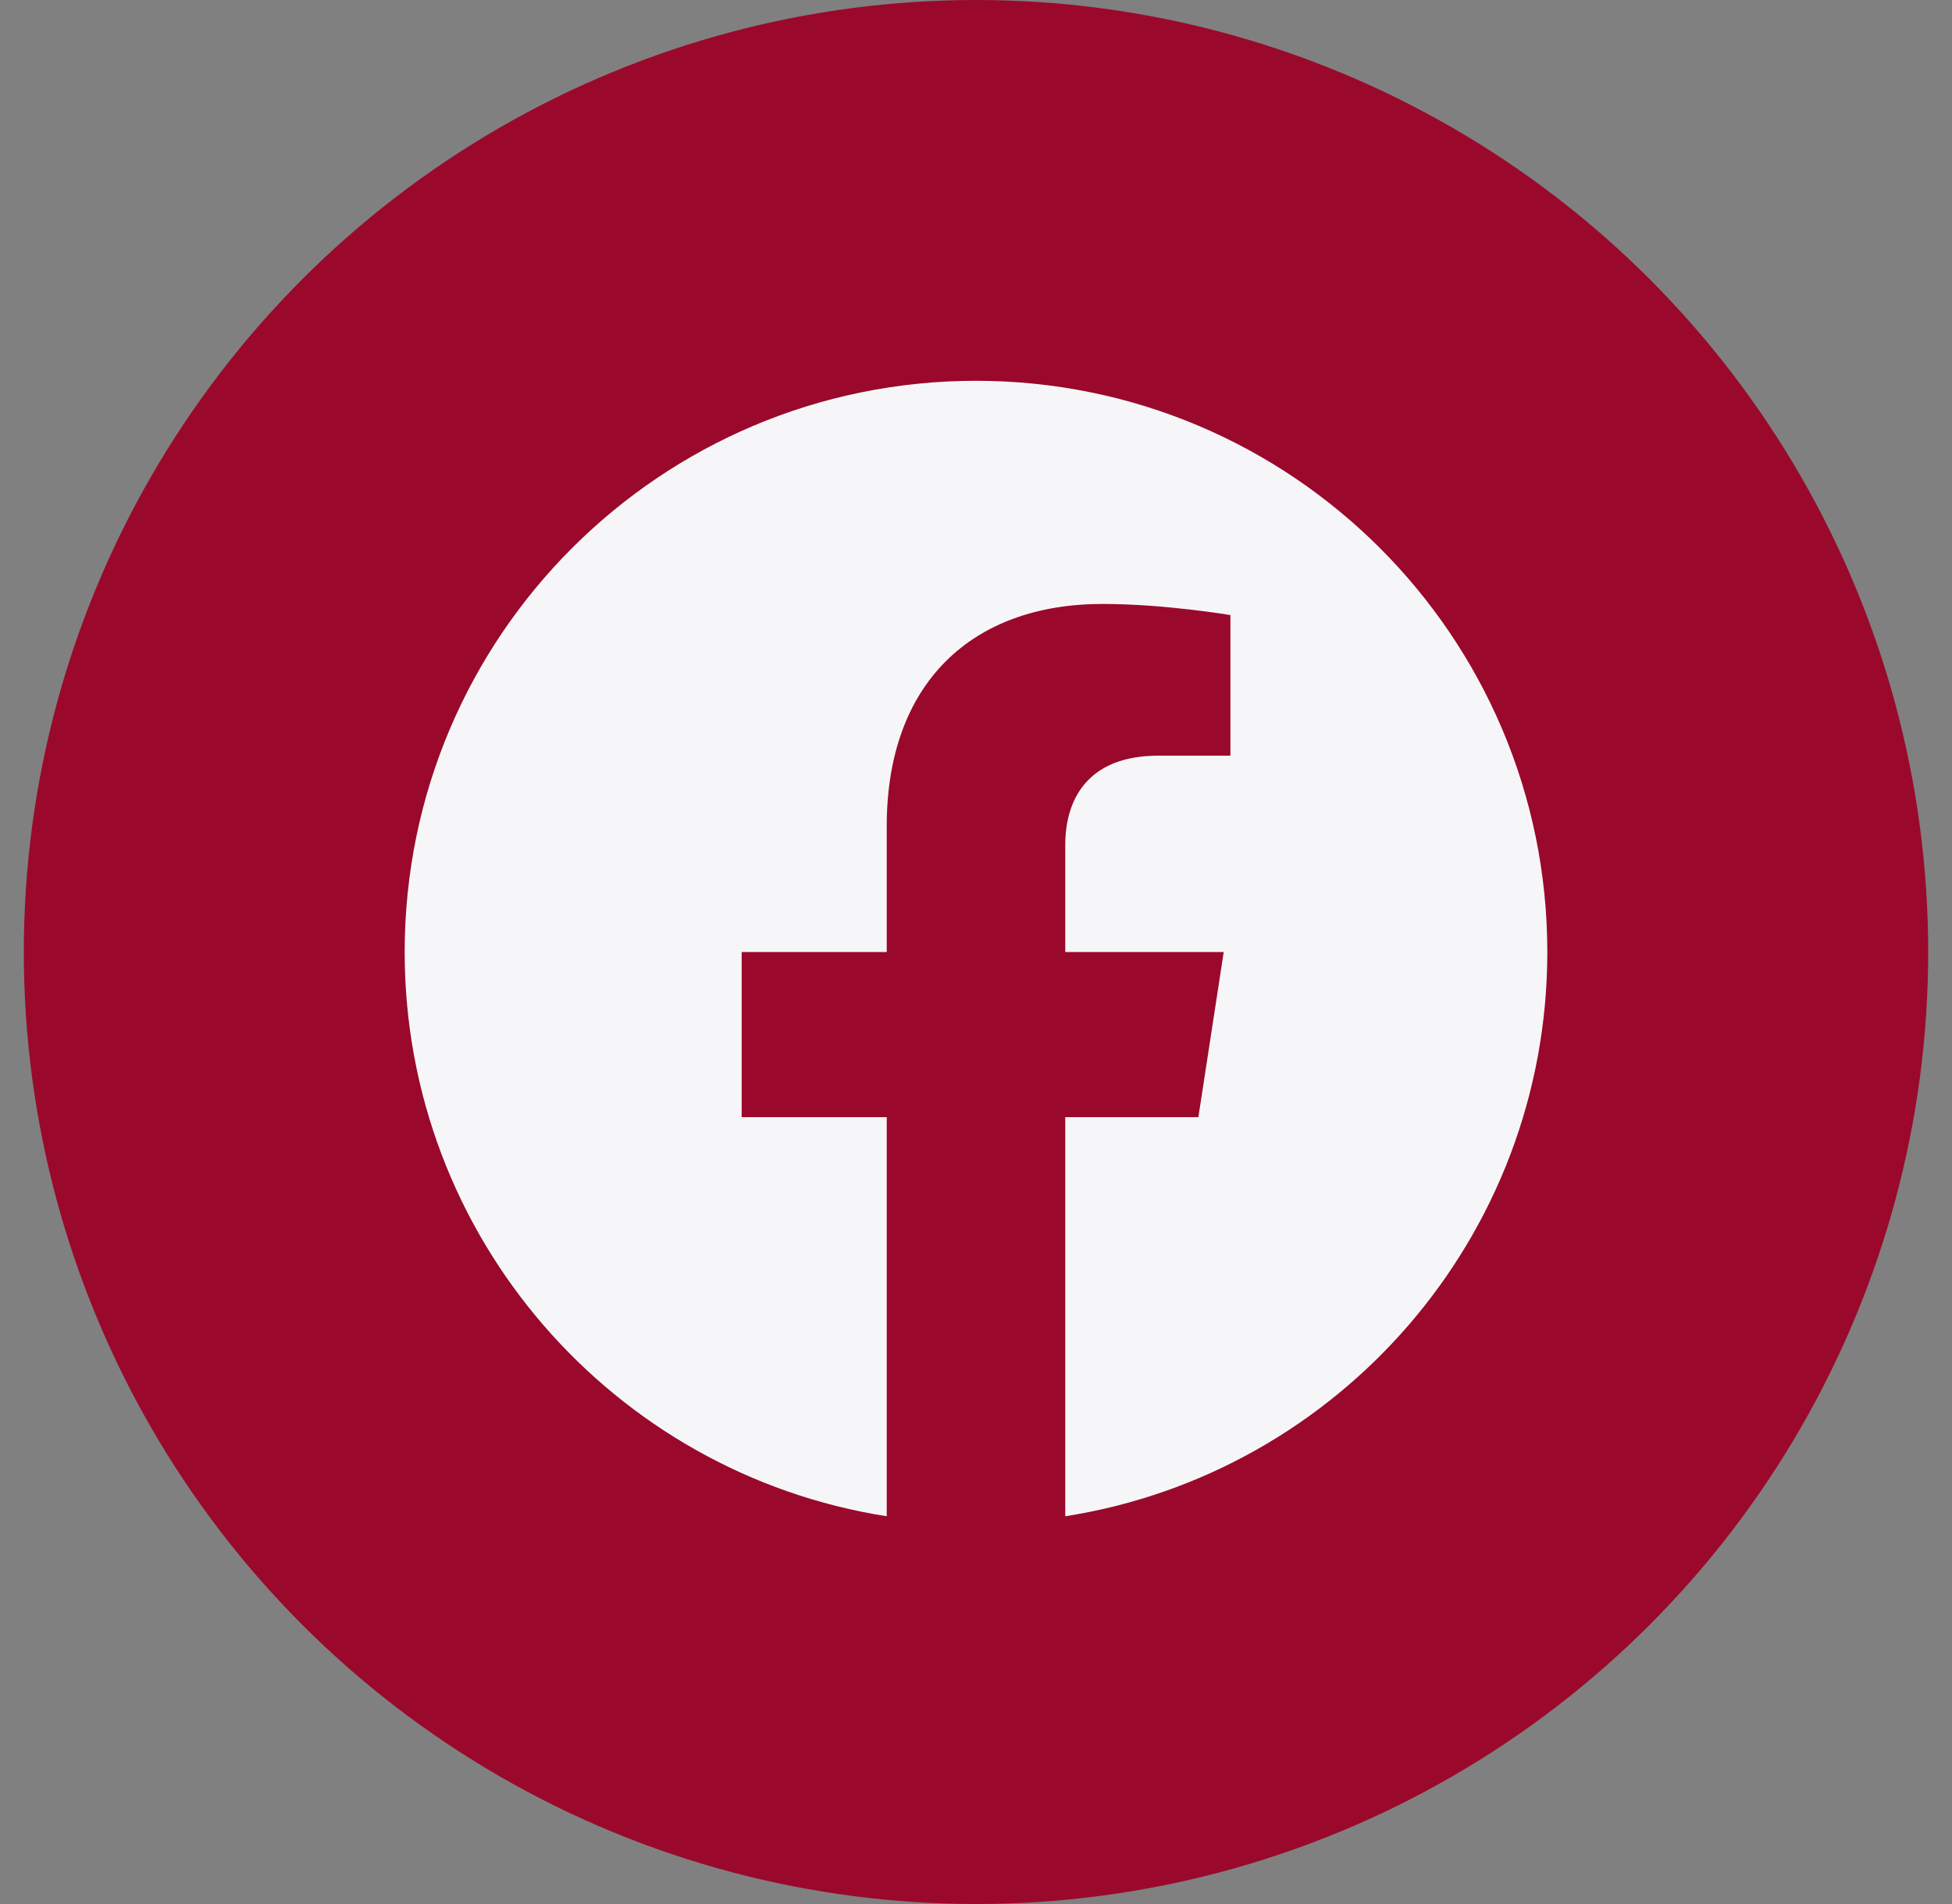 <svg width="41" height="40" viewBox="0 0 41 40" fill="none" xmlns="http://www.w3.org/2000/svg">
<rect x="0" y="0" width="41" height="40" fill="#808080" stroke="none"/>
<circle cx="20.5" cy="20" r="20" fill="#9A092B"/>
<g clip-path="url(#clip0_894_24650)">
<path d="M32.5 20C32.5 13.373 27.127 8 20.5 8C13.873 8 8.5 13.373 8.5 20C8.5 25.989 12.888 30.954 18.625 31.854V23.469H15.578V20H18.625V17.356C18.625 14.349 20.417 12.688 23.158 12.688C24.47 12.688 25.844 12.922 25.844 12.922V15.875H24.331C22.84 15.875 22.375 16.8 22.375 17.75V20H25.703L25.171 23.469H22.375V31.854C28.112 30.954 32.5 25.989 32.5 20Z" fill="#F6F6F8"/>
</g>
<defs>
<clipPath id="clip0_894_24650">
<rect width="24" height="24" fill="white" transform="translate(8.5 8)"/>
</clipPath>
</defs>
</svg>
